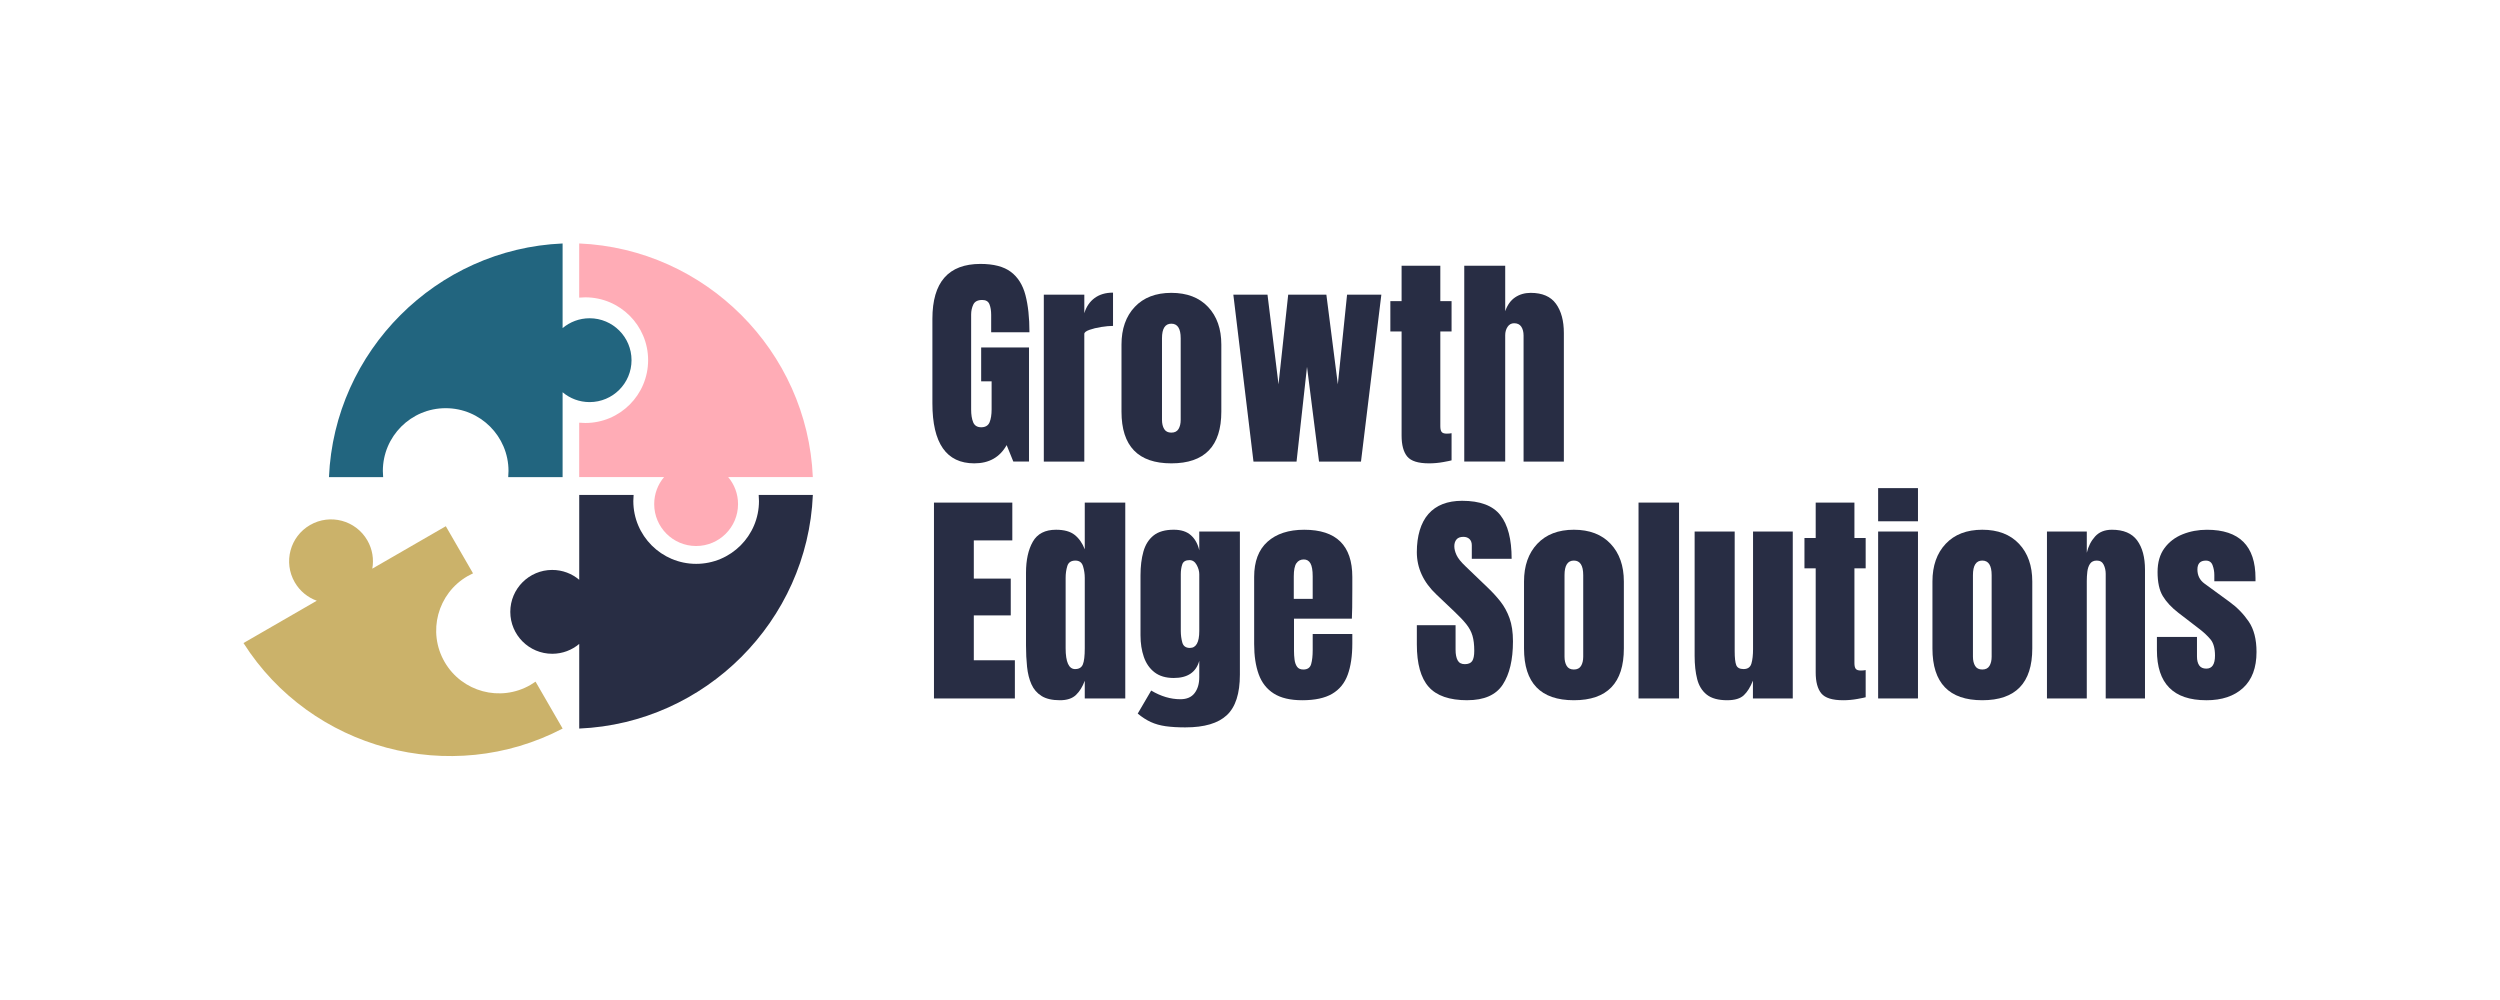 <?xml version="1.0" encoding="UTF-8"?>
<svg id="Logo" xmlns="http://www.w3.org/2000/svg" viewBox="0 0 2483.81 993.08">
  <defs>
    <style>
      .cls-1, .cls-2 {
        fill: #282d44;
      }

      .cls-3 {
        fill: #22657f;
      }

      .cls-3, .cls-4, .cls-5, .cls-2 {
        fill-rule: evenodd;
      }

      .cls-4 {
        fill: #ffacb6;
      }

      .cls-5 {
        fill: #cbb26a;
      }
    </style>
  </defs>
  <g>
    <path class="cls-4" d="M575.44,474.02v-54.06c1.99,.19,4.01,.29,6.06,.29,34.46,0,62.42-27.95,62.42-62.42s-27.95-62.42-62.42-62.42c-2.04,0-4.06,.1-6.06,.29v-53.82c125.29,5.34,226.78,106.83,232.12,232.12h-84.09c6.11,7.25,9.79,16.61,9.79,26.83,0,23-18.65,41.65-41.65,41.65s-41.65-18.65-41.65-41.65c0-10.22,3.68-19.58,9.79-26.83h-84.33Z"/>
    <path class="cls-3" d="M558.98,474.02h-54.06c.19-1.99,.29-4.01,.29-6.06,0-34.46-27.95-62.42-62.42-62.42s-62.42,27.95-62.42,62.42c0,2.04,.1,4.06,.29,6.06h-53.82c5.34-125.29,106.83-226.78,232.12-232.12v84.09c7.25-6.11,16.61-9.79,26.83-9.79,23,0,41.65,18.65,41.65,41.65s-18.65,41.65-41.65,41.65c-10.22,0-19.58-3.68-26.83-9.79v84.33h0Z"/>
    <path class="cls-5" d="M442.93,522.82l27.03,46.81c-1.82,.83-3.62,1.75-5.39,2.77-29.85,17.23-40.08,55.42-22.85,85.26,17.23,29.85,55.42,40.08,85.26,22.85,1.77-1.02,3.47-2.12,5.1-3.28l26.91,46.61c-111.18,58.02-249.81,20.88-317.08-84.96l72.82-42.04c-8.92-3.22-16.78-9.48-21.9-18.34-11.5-19.92-4.68-45.39,15.24-56.89,19.92-11.5,45.39-4.68,56.89,15.24,5.11,8.85,6.6,18.8,4.93,28.13l73.03-42.16h0Z"/>
    <path class="cls-2" d="M575.45,491.72h54.06c-.19,1.99-.29,4.01-.29,6.06,0,34.46,27.95,62.42,62.42,62.42s62.42-27.95,62.42-62.42c0-2.04-.1-4.06-.29-6.06h53.82c-5.34,125.29-106.83,226.78-232.12,232.12v-84.09c-7.25,6.11-16.61,9.79-26.83,9.79-23,0-41.65-18.65-41.65-41.65s18.65-41.65,41.65-41.65c10.22,0,19.58,3.68,26.83,9.79v-84.33h0Z"/>
  </g>
  <g>
    <path class="cls-1" d="M968.05,460.35c-27.79,0-41.69-19.9-41.69-59.71v-83.92c0-36.34,15.92-54.51,47.77-54.51,13.12,0,23.18,2.64,30.19,7.91,7,5.27,11.83,12.96,14.48,23.05,2.65,10.1,3.98,22.41,3.98,36.93h-38.03v-17.25c0-4.2-.57-7.72-1.71-10.56-1.14-2.84-3.52-4.26-7.13-4.26-4.5,0-7.46,1.51-8.9,4.53s-2.16,6.34-2.16,9.95v94.31c0,5.24,.68,9.49,2.04,12.77,1.36,3.28,4.04,4.92,8.02,4.92s6.87-1.64,8.24-4.92c1.36-3.28,2.04-7.61,2.04-12.99v-27.75h-10.39v-33.61h47.54v113.33h-15.59l-6.63-16.36c-6.78,12.09-17.47,18.13-32.06,18.13Z"/>
    <path class="cls-1" d="M1037.05,458.58v-165.85h40.25v18.46c1.92-6.41,5.31-11.42,10.17-15.04,4.87-3.61,10.98-5.42,18.35-5.42v33.06c-3.25,0-7.11,.35-11.61,1.05-4.5,.7-8.44,1.66-11.83,2.87-3.39,1.22-5.09,2.56-5.09,4.04v126.82h-40.25Z"/>
    <path class="cls-1" d="M1163.76,460.35c-33.02,0-49.53-17.14-49.53-51.41v-66.56c0-15.63,4.38-28.1,13.16-37.43,8.77-9.32,20.9-13.99,36.38-13.99s27.71,4.66,36.49,13.99c8.77,9.33,13.16,21.8,13.16,37.43v66.56c0,34.28-16.55,51.41-49.64,51.41Zm0-30.52c3.32,0,5.69-1.2,7.13-3.59,1.44-2.39,2.16-5.43,2.16-9.12v-81.05c0-9.65-3.1-14.48-9.29-14.48s-9.29,4.83-9.29,14.48v81.05c0,3.69,.72,6.73,2.16,9.12,1.44,2.4,3.81,3.59,7.13,3.59Z"/>
    <path class="cls-1" d="M1245.36,458.58l-20.01-165.85h33.94l10.95,89.12,9.62-89.12h37.92l11.39,89.12,9.18-89.12h34.06l-20.23,165.85h-41.69l-11.94-94.09-10.39,94.09h-42.79Z"/>
    <path class="cls-1" d="M1419.72,460.35c-10.69,0-17.89-2.27-21.62-6.8-3.72-4.53-5.58-11.48-5.58-20.84v-103.38h-11.17v-30.18h11.17v-35.16h38.48v35.16h11.17v30.18h-11.17v94.09c0,2.73,.44,4.64,1.33,5.75s2.58,1.66,5.09,1.66c1.77,0,3.35-.15,4.75-.44v26.98c-.88,.3-3.65,.87-8.29,1.71s-9.36,1.27-14.15,1.27Z"/>
    <path class="cls-1" d="M1454.77,458.58v-194.6h40.69v45.22c2.14-6.19,5.42-10.78,9.84-13.76,4.42-2.99,9.58-4.48,15.48-4.48,11.5,0,19.86,3.61,25.1,10.83,5.23,7.22,7.85,16.92,7.85,29.08v127.71h-40.03v-125.16c0-3.61-.76-6.56-2.27-8.85-1.51-2.28-3.89-3.43-7.13-3.43-2.73,0-4.88,1.18-6.47,3.54-1.59,2.36-2.38,5.16-2.38,8.4v125.49h-40.69Z"/>
    <path class="cls-1" d="M927.92,693.93v-194.6h77.84v37.59h-38.26v37.92h36.71v36.6h-36.71v44.56h40.8v37.92h-80.38Z"/>
    <path class="cls-1" d="M1053.08,695.7c-7.67,0-13.75-1.4-18.24-4.2-4.5-2.8-7.85-6.67-10.06-11.61-2.21-4.94-3.67-10.72-4.37-17.36-.7-6.63-1.05-13.75-1.05-21.34v-72.09c0-12.75,2.27-23.07,6.8-30.96,4.53-7.89,12.22-11.83,23.05-11.83,8.03,0,14.21,1.71,18.52,5.14,4.31,3.43,7.65,8.2,10.01,14.32v-46.44h40.25v194.6h-40.25v-17.58c-2.21,5.97-5.14,10.69-8.79,14.15s-8.94,5.2-15.87,5.2Zm15.15-30.96c3.76,0,6.28-1.51,7.57-4.53,1.29-3.02,1.94-8.44,1.94-16.25v-69.77c0-3.91-.57-7.76-1.71-11.55-1.14-3.8-3.67-5.69-7.57-5.69-4.28,0-6.97,1.81-8.07,5.42-1.11,3.61-1.66,7.56-1.66,11.83v69.77c0,13.86,3.17,20.79,9.51,20.79Z"/>
    <path class="cls-1" d="M1177.91,722.68c-7.67,0-14.25-.39-19.74-1.16-5.49-.78-10.41-2.16-14.76-4.15-4.35-1.99-8.7-4.79-13.05-8.4l13.38-22.89c9.65,5.75,19.31,8.62,28.97,8.62,6.34,0,11.06-2.02,14.15-6.08,3.1-4.05,4.64-9.33,4.64-15.81v-16.25c-3.17,11.35-11.61,17.03-25.32,17.03-7.89,0-14.26-1.88-19.13-5.64-4.87-3.76-8.4-8.84-10.62-15.26-2.21-6.41-3.32-13.56-3.32-21.45v-59.6c0-8.92,.96-16.79,2.88-23.61,1.92-6.82,5.27-12.14,10.06-15.98,4.79-3.83,11.5-5.75,20.12-5.75,7.3,0,12.99,1.84,17.08,5.53,4.09,3.69,6.84,8.66,8.24,14.93v-18.69h40.36v142.19c0,18.8-4.33,32.23-12.99,40.3-8.66,8.07-22.32,12.11-40.97,12.11Zm4.31-78.95c6.19,0,9.29-5.6,9.29-16.81v-56.39c0-3.02-.87-6.12-2.6-9.29-1.73-3.17-4.11-4.75-7.13-4.75-3.83,0-6.23,1.42-7.19,4.26-.96,2.84-1.44,6.1-1.44,9.79v56.39c0,3.98,.5,7.78,1.49,11.39,.99,3.61,3.52,5.42,7.57,5.42Z"/>
    <path class="cls-1" d="M1293.79,695.7c-11.79,0-21.19-2.21-28.19-6.63-7-4.42-12.02-10.8-15.04-19.13-3.02-8.33-4.53-18.35-4.53-30.07v-66.67c0-15.4,4.42-27.07,13.27-34.99,8.85-7.92,21.01-11.89,36.49-11.89,31.84,0,47.77,15.63,47.77,46.88v12.05c0,14.6-.15,24.4-.44,29.41h-57.5v32.06c0,2.95,.18,5.84,.55,8.68,.37,2.84,1.2,5.18,2.49,7.02,1.29,1.84,3.37,2.76,6.25,2.76,4.13,0,6.71-1.79,7.74-5.36,1.03-3.57,1.55-8.24,1.55-13.99v-15.92h39.36v9.4c0,12.38-1.53,22.76-4.59,31.12-3.06,8.37-8.22,14.67-15.48,18.91-7.26,4.24-17.16,6.36-29.69,6.36Zm-8.4-100.73h18.8v-22.34c0-5.97-.74-10.26-2.21-12.88-1.47-2.62-3.69-3.92-6.63-3.92-3.17,0-5.62,1.25-7.35,3.76-1.73,2.51-2.6,6.85-2.6,13.05v22.34Z"/>
    <path class="cls-1" d="M1457.87,695.7c-17.76,0-30.57-4.42-38.42-13.27-7.85-8.84-11.78-22.92-11.78-42.24v-19.02h38.48v24.32c0,4.5,.68,8.02,2.04,10.56,1.36,2.54,3.74,3.81,7.13,3.81s5.99-1.03,7.35-3.1c1.36-2.06,2.04-5.45,2.04-10.17,0-5.97-.59-10.96-1.77-14.98-1.18-4.02-3.22-7.85-6.14-11.5-2.91-3.65-6.95-7.91-12.11-12.77l-17.47-16.58c-13.05-12.31-19.57-26.39-19.57-42.24s3.85-29.23,11.55-37.92c7.7-8.7,18.85-13.05,33.45-13.05,17.84,0,30.5,4.75,37.98,14.26,7.48,9.51,11.22,23.96,11.22,43.34h-39.58v-13.38c0-2.65-.76-4.72-2.27-6.19-1.51-1.47-3.56-2.21-6.14-2.21-3.1,0-5.36,.87-6.8,2.6-1.44,1.73-2.16,3.96-2.16,6.69s.74,5.68,2.21,8.84c1.47,3.17,4.38,6.82,8.73,10.95l22.45,21.56c4.49,4.28,8.62,8.79,12.38,13.54,3.76,4.75,6.78,10.28,9.07,16.58,2.28,6.3,3.43,13.99,3.43,23.05,0,18.28-3.37,32.6-10.12,42.96-6.75,10.36-18.48,15.53-35.22,15.53Z"/>
    <path class="cls-1" d="M1563.68,695.7c-33.02,0-49.53-17.14-49.53-51.41v-66.56c0-15.63,4.39-28.1,13.16-37.43,8.77-9.32,20.9-13.99,36.38-13.99s27.71,4.66,36.49,13.99c8.77,9.33,13.16,21.8,13.16,37.43v66.56c0,34.28-16.55,51.41-49.64,51.41Zm0-30.52c3.32,0,5.69-1.2,7.13-3.59,1.44-2.39,2.16-5.43,2.16-9.12v-81.05c0-9.65-3.1-14.48-9.29-14.48s-9.29,4.83-9.29,14.48v81.05c0,3.69,.72,6.73,2.16,9.12,1.44,2.4,3.81,3.59,7.13,3.59Z"/>
    <path class="cls-1" d="M1627.92,693.93v-194.6h40.25v194.6h-40.25Z"/>
    <path class="cls-1" d="M1716.04,695.7c-8.85,0-15.61-1.84-20.29-5.53-4.68-3.69-7.87-8.83-9.56-15.43-1.7-6.6-2.54-14.32-2.54-23.16v-123.5h39.8v118.86c0,6.63,.52,11.26,1.55,13.88,1.03,2.62,3.46,3.92,7.3,3.92,4.13,0,6.72-1.84,7.79-5.53,1.07-3.69,1.6-8.44,1.6-14.26v-116.87h39.47v165.85h-39.58v-17.69c-2.51,6.34-5.51,11.17-9.01,14.48-3.5,3.32-9.01,4.98-16.53,4.98Z"/>
    <path class="cls-1" d="M1831.14,695.7c-10.69,0-17.89-2.27-21.62-6.8-3.72-4.53-5.58-11.48-5.58-20.84v-103.38h-11.17v-30.18h11.17v-35.16h38.48v35.16h11.17v30.18h-11.17v94.09c0,2.73,.44,4.64,1.33,5.75,.89,1.11,2.58,1.66,5.09,1.66,1.77,0,3.35-.15,4.75-.44v26.98c-.88,.3-3.65,.87-8.29,1.71-4.64,.85-9.36,1.27-14.15,1.27Z"/>
    <path class="cls-1" d="M1865.97,517.91v-32.95h39.58v32.95h-39.58Zm0,176.02v-165.85h39.58v165.85h-39.58Z"/>
    <path class="cls-1" d="M1969.46,695.7c-33.02,0-49.53-17.14-49.53-51.41v-66.56c0-15.63,4.38-28.1,13.16-37.43,8.77-9.32,20.9-13.99,36.38-13.99s27.71,4.66,36.49,13.99c8.77,9.33,13.16,21.8,13.16,37.43v66.56c0,34.28-16.55,51.41-49.64,51.41Zm0-30.52c3.32,0,5.69-1.2,7.13-3.59,1.44-2.39,2.16-5.43,2.16-9.12v-81.05c0-9.65-3.1-14.48-9.29-14.48s-9.29,4.83-9.29,14.48v81.05c0,3.69,.72,6.73,2.16,9.12,1.44,2.4,3.81,3.59,7.13,3.59Z"/>
    <path class="cls-1" d="M2033.7,693.93v-165.85h39.58v21.12c1.47-6.34,4.22-11.74,8.24-16.2,4.02-4.46,9.6-6.69,16.75-6.69,11.5,0,19.85,3.54,25.04,10.61,5.2,7.08,7.79,16.77,7.79,29.08v127.93h-39.03v-123.83c0-3.24-.66-6.25-1.99-9.01s-3.61-4.15-6.86-4.15c-3.02,0-5.25,1.05-6.69,3.15-1.44,2.1-2.34,4.72-2.71,7.85-.37,3.13-.55,6.25-.55,9.34v116.65h-39.58Z"/>
    <path class="cls-1" d="M2192.04,695.7c-32.73,0-49.09-16.58-49.09-49.75v-13.16h39.8v19.46c0,3.76,.74,6.71,2.21,8.84,1.47,2.14,3.83,3.21,7.08,3.21,5.75,0,8.62-4.31,8.62-12.94,0-7.22-1.51-12.62-4.53-16.2-3.02-3.57-6.71-7.02-11.06-10.34l-21.12-16.25c-6.63-5.16-11.68-10.61-15.15-16.36-3.47-5.75-5.2-13.75-5.2-23.99,0-9.51,2.27-17.36,6.8-23.55,4.53-6.19,10.54-10.8,18.02-13.82,7.48-3.02,15.57-4.53,24.27-4.53,32.14,0,48.21,16.03,48.21,48.1v3.1h-40.91v-6.3c0-3.32-.57-6.52-1.71-9.62-1.14-3.1-3.37-4.64-6.69-4.64-5.6,0-8.4,2.95-8.4,8.84s2.36,10.65,7.08,14.04l24.55,17.91c7.67,5.53,14.1,12.09,19.29,19.68,5.2,7.59,7.8,17.69,7.8,30.3,0,15.63-4.44,27.53-13.32,35.71-8.88,8.18-21.06,12.27-36.54,12.27Z"/>
  </g>
</svg>